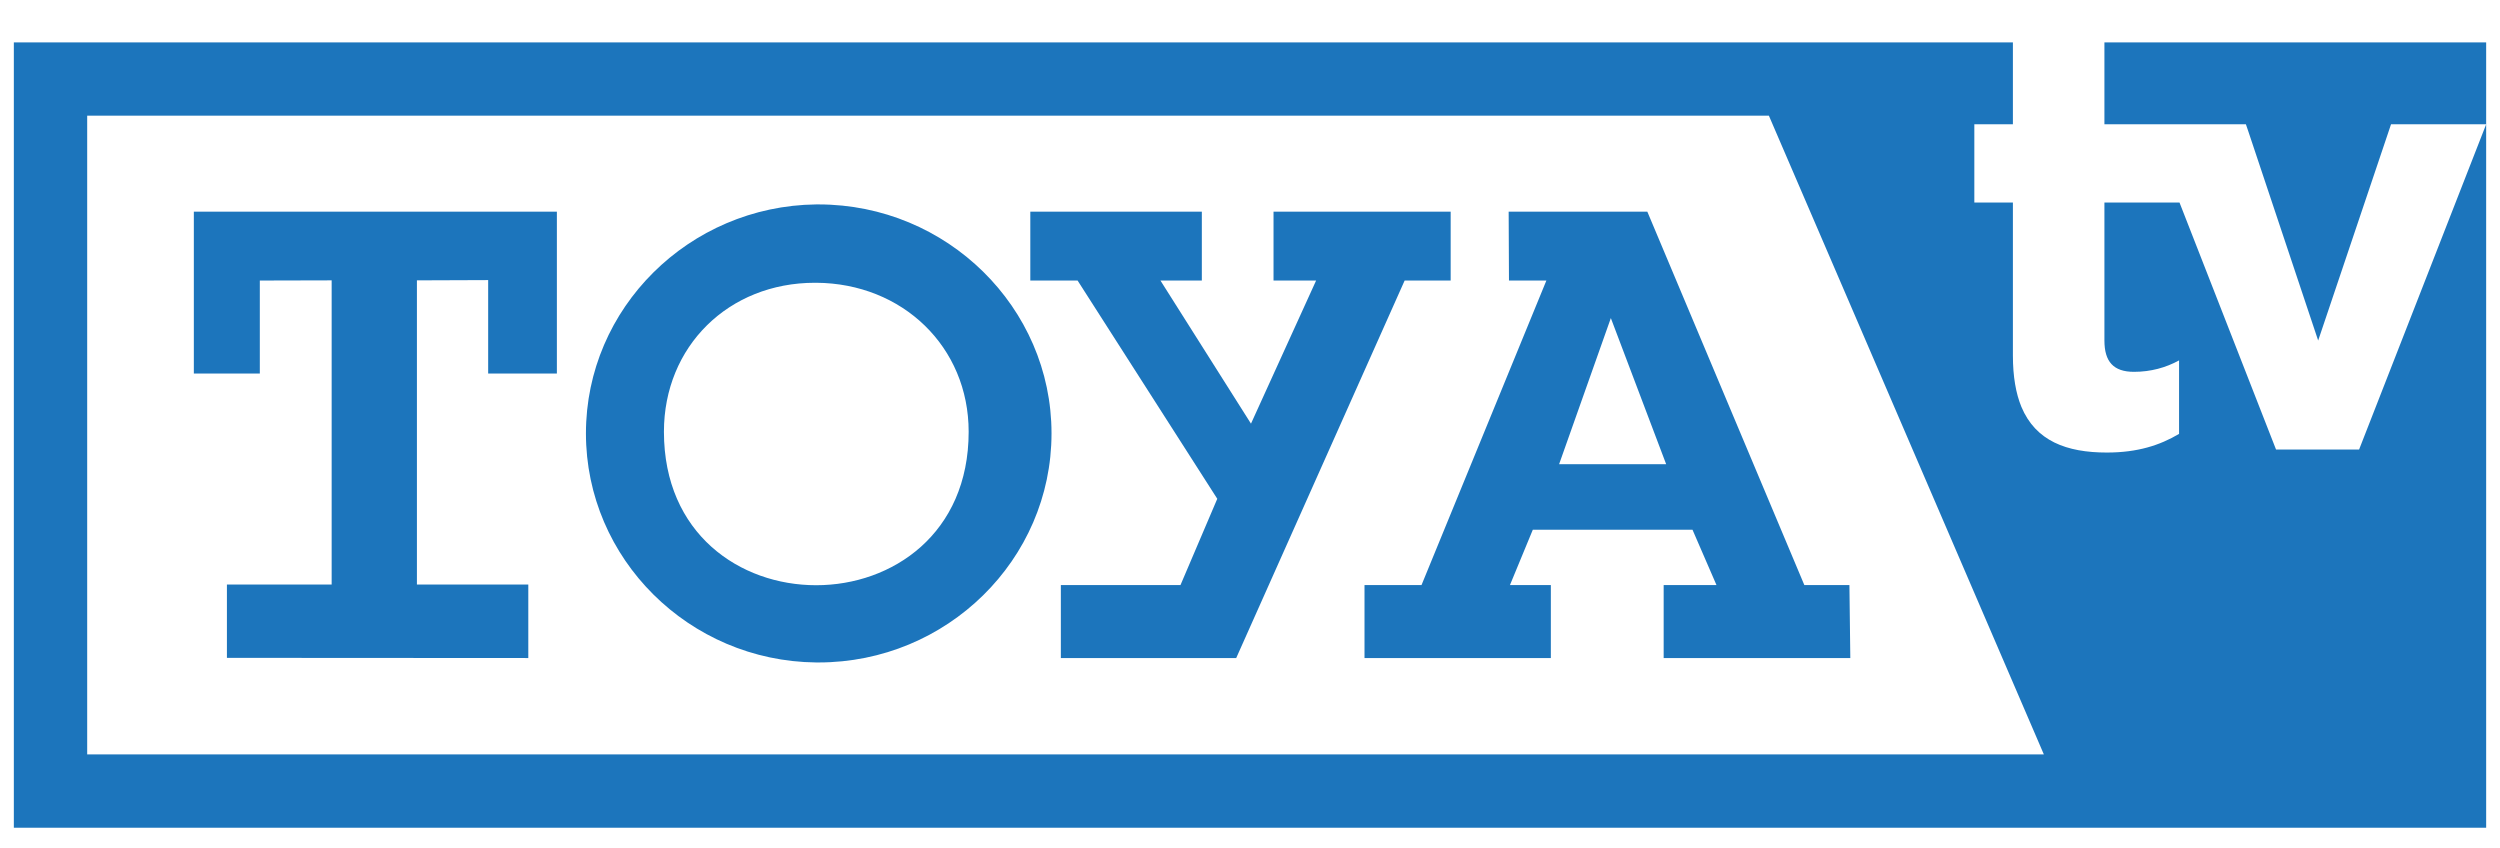 <svg width="56" height="19" viewBox="0 0 56 19" fill="none" xmlns="http://www.w3.org/2000/svg">
<g clip-path="url(#clip0_676_6217)">
<path d="M50.983 10.069L48.821 4.537H47.139V7.628C47.139 8.1 47.341 8.329 47.8 8.329C48.178 8.329 48.515 8.235 48.811 8.073V9.719C48.38 9.975 47.88 10.137 47.193 10.137C46.291 10.137 45.599 9.878 45.279 9.113C45.156 8.813 45.089 8.435 45.089 7.965V4.537H44.225V2.921V2.784H45.089V0.949H39.517H38.919H38.916H0.31V16.898V18.541H1.953H46.489H46.492H48.821H49.535H55.69V2.784L52.844 10.069H50.983ZM39.366 16.898H37.671H1.953V9.743V6.72V4.655V2.591H37.671H39.623L39.765 2.921L41.162 6.165L45.642 16.572L45.782 16.898H39.366Z" fill="#1C75BC"/>
<path d="M47.139 0.949V2.784H48.137H48.838H50.308L50.355 2.921L51.927 7.628L53.513 2.921L53.559 2.784H55.69V0.949H47.139Z" fill="#1C75BC"/>
<path d="M37.266 14.74H41.447L41.427 13.105H40.417L36.9 4.741H33.794L33.801 6.284H34.639L31.842 13.105H30.565V14.74H34.739V13.105H33.823L34.335 11.866H37.912L38.449 13.105H37.266V14.74ZM34.924 10.398L36.083 7.125L37.322 10.398H34.924Z" fill="#1C75BC"/>
<path d="M32.495 6.284V4.741H28.527V6.284H29.481L28.022 9.49L25.994 6.284H26.921V4.741H23.079V6.284H24.138L27.267 11.173L26.443 13.105H23.763V14.74H27.691L31.464 6.284H32.495Z" fill="#1C75BC"/>
<path d="M4.342 8.367H5.82V6.284L7.429 6.28V13.094H5.083V14.736C5.083 14.736 9.404 14.74 11.834 14.74V13.094H9.339V6.28L10.935 6.274V8.367H12.474V4.741H4.342V8.367Z" fill="#1C75BC"/>
<path d="M18.335 4.579H18.282C15.435 4.613 13.125 6.901 13.125 9.708C13.125 12.518 15.435 14.81 18.282 14.839H18.335C21.21 14.839 23.554 12.537 23.554 9.708C23.554 6.887 21.21 4.579 18.335 4.579ZM18.282 13.109C16.576 13.109 14.872 11.96 14.872 9.671C14.872 7.761 16.317 6.334 18.255 6.334H18.282C20.216 6.345 21.698 7.769 21.698 9.671C21.698 11.96 19.984 13.109 18.282 13.109Z" fill="#1C75BC"/>
</g>
<defs>
<clipPath id="clip0_676_6217">
<rect width="55.38" height="17.592" fill="white" transform="translate(0.31 0.949)"/>
</clipPath>
</defs>
</svg>
